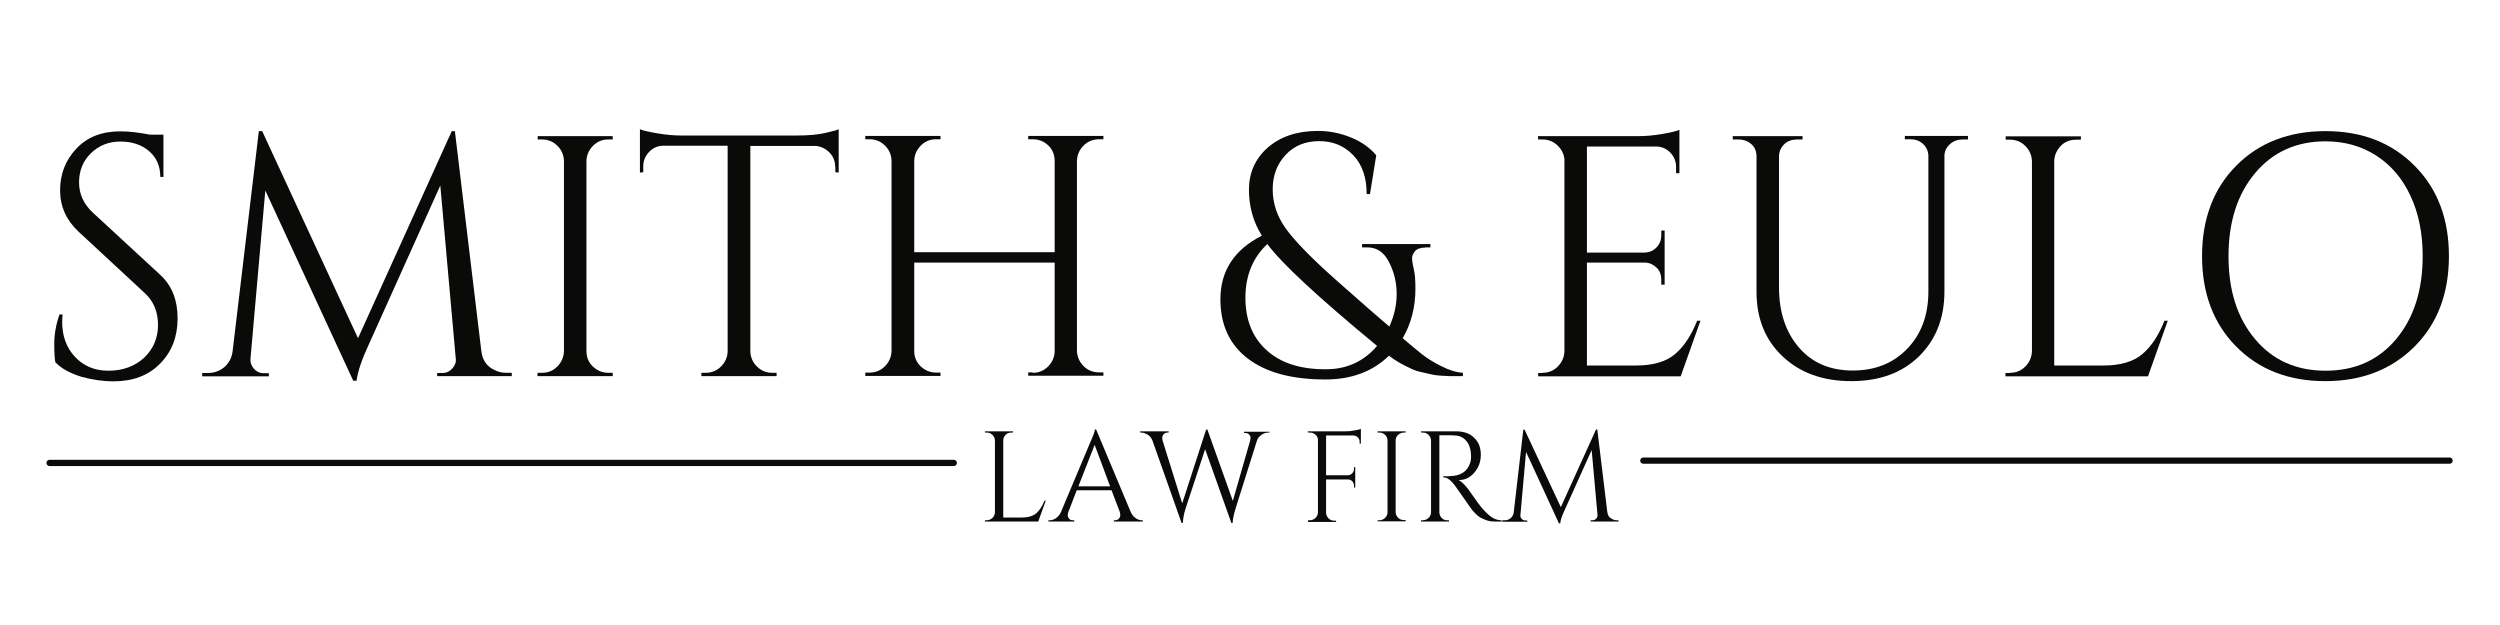 <?xml version="1.0" encoding="UTF-8"?> <svg xmlns="http://www.w3.org/2000/svg" xmlns:xlink="http://www.w3.org/1999/xlink" version="1.1" id="Layer_1" x="0px" y="0px" viewBox="0 0 1200 300" style="enable-background:new 0 0 1200 300;" xml:space="preserve"> <style type="text/css"> .st0{fill:#0A0A09;} .st1{fill:none;stroke:#0A0A09;stroke-width:2.998;stroke-linecap:round;stroke-miterlimit:3.998;} .st2{fill:none;stroke:#0A0A09;stroke-width:2.999;stroke-linecap:round;stroke-miterlimit:3.998;} </style> <g> <g transform="translate(12.349, 135.443)"> <g> <path class="st0" d="M14.2,38.4c-0.3-1.5-0.5-4.5-0.5-8.9c0-4.4,0.8-9.1,2.5-14h1.5c-0.1,1.2-0.2,2.4-0.2,3.6 c0,6.7,2,12.3,6.1,16.7c4.1,4.4,9.4,6.7,16.1,6.7c6.9,0,12.6-2.1,17.1-6.2c4.4-4.2,6.7-9.4,6.7-15.7c0-6.3-2.1-11.5-6.4-15.4 L25.4-24.2c-5.9-5.5-8.9-12.1-8.9-19.9c0-7.8,2.6-14.5,7.8-20c5.2-5.6,12.3-8.3,21.2-8.3c4.2,0,8.9,0.6,14.2,1.6h6.4v20.3h-1.5 c0-5.2-1.8-9.3-5.4-12.4c-3.6-3.1-8.2-4.6-13.8-4.6c-5.6,0-10.3,1.9-14.1,5.6c-3.8,3.7-5.7,8.4-5.7,14c0,5.6,2.2,10.4,6.6,14.5 l32.5,30c5.5,5.1,8.2,12,8.2,20.8c0,8.8-2.8,16-8.4,21.7c-5.6,5.7-13.1,8.5-22.4,8.5c-4.8,0-10-0.7-15.4-2.2 C21.3,43.7,17.1,41.5,14.2,38.4z"></path> </g> </g> </g> <g> <g transform="translate(71.047, 135.443)"> <g> <path class="st0" d="M172,43.5h2.6v1.6h-35.8v-1.5h2.5c1.9,0,3.4-0.7,4.8-2.2c1.3-1.5,1.9-3.1,1.6-4.9l-7.4-82.9l-34.6,76.9 c-3.1,6.7-5,12.3-5.6,16.8h-1.6L56.3-44l-7.1,80.6c-0.2,1.8,0.3,3.4,1.6,4.9c1.3,1.5,2.9,2.2,4.6,2.2h2.6v1.5h-32v-1.6h2.6 c3.1,0,5.7-0.9,8-2.8c2.2-1.9,3.6-4.4,4-7.6L53.2-72.5h1.6l46,99.4l45-99.4h1.5L160,33.1c0.5,4.4,2.7,7.5,6.6,9.2 C168.2,43.1,170,43.5,172,43.5z"></path> </g> </g> </g> <g> <g transform="translate(186.097, 135.443)"> <g> <path class="st0" d="M74.1,43.5c2.9,0,5.3-1,7.3-3c2-2,3.1-4.5,3.2-7.3v-91.5c-0.1-2.8-1.2-5.3-3.2-7.2c-2-2-4.5-3-7.3-3h-2.1 v-1.6H108v1.6h-2.1c-2.9,0-5.3,1-7.3,3c-2,2-3.1,4.4-3.2,7.2v91.5c0,2.8,1,5.3,3.1,7.3c2.1,2,4.6,3,7.4,3h2.1v1.6H71.9v-1.6H74.1 z"></path> </g> </g> </g> <g> <g transform="translate(227.866, 135.443)"> <g> <path class="st0" d="M173-55.5c0-2.6-0.9-4.9-2.8-6.8c-1.9-1.9-4.1-2.9-6.6-3.1h-31.3v98.7c0.1,2.8,1.2,5.3,3.2,7.2 c2,2,4.5,3,7.3,3h2.1v1.6h-36.1v-1.6h2.1c2.8,0,5.3-1,7.3-3c2-2,3.1-4.4,3.2-7.1v-98.9H90.3c-2.6,0.1-4.9,1.1-6.7,3.1 c-1.8,1.9-2.7,4.2-2.7,6.8v2.8l-1.6,0.2v-20.8c1.7,0.7,4.5,1.3,8.6,2c4.1,0.7,7.8,1,11.2,1h55.7c5.4,0,9.8-0.4,13.4-1.2 c3.6-0.8,5.7-1.4,6.5-1.8v20.8l-1.6-0.2V-55.5z"></path> </g> </g> </g> <g> <g transform="translate(304.236, 135.443)"> <g> <path class="st0" d="M191.5,43.5c2.9,0,5.3-1,7.3-3c2-2,3.1-4.4,3.2-7.2V-9.4h-67.4v42.5c0,2.8,1,5.3,3.1,7.3c2.1,2,4.6,3,7.4,3 h2.1v1.6h-36.1v-1.6h2.1c2.9,0,5.3-1,7.3-3c2-2,3.1-4.5,3.2-7.3v-91.5c-0.1-2.8-1.2-5.3-3.2-7.2c-2-2-4.5-3-7.3-3h-2.1v-1.6h36.1 v1.6h-2.1c-2.9,0-5.3,1-7.3,3c-2,2-3.1,4.4-3.2,7.2v44h67.4v-44c-0.1-4-1.9-6.9-5.3-8.9c-1.6-0.9-3.4-1.3-5.3-1.3h-2.1v-1.6h36.1 v1.6h-2.1c-2.9,0-5.3,1-7.4,3c-2,2-3.1,4.5-3.2,7.3v91.3c0.1,2.8,1.2,5.3,3.2,7.3c2,2,4.5,3,7.4,3h2.1v1.6h-36.1v-1.6H191.5z"></path> </g> </g> </g> <g> <g transform="translate(404.704, 135.443)"> </g> </g> <g> <g transform="translate(435.598, 135.443)"> <g> <path class="st0" d="M248.5-16.6c-2.3,0-3.9,0.6-4.9,1.7c-0.9,1.2-1.4,2.2-1.4,3.3s0.2,2.8,0.8,5.2s0.8,5.6,0.8,9.6 c0,8.7-2,16.6-6.1,23.7c4,3.4,7.1,6,9.4,7.8c2.3,1.8,5.3,3.7,9.1,5.6c3.7,1.9,7.2,3,10.4,3.2v1.6c-0.1,0-1,0-2.7,0 c-1.7,0-2.9,0-3.6,0c-0.7,0-2-0.1-4-0.2c-1.9-0.1-3.5-0.3-4.7-0.6c-1.2-0.3-2.8-0.6-4.8-1.1c-2-0.4-3.7-1-5.3-1.8 c-4-1.8-7.4-3.8-10.4-6.1c-7.8,7.6-18,11.4-30.5,11.4c-16,0-28.4-3.3-37.2-10c-8.8-6.7-13.2-16.2-13.2-28.5 c0-13.6,6.6-23.8,19.9-30.5c-4.2-6.7-6.2-14.1-6.2-22.1c0-8.1,3-14.8,8.9-20.1c6.2-5.4,14.2-8.1,24.2-8.1c5.6,0,10.9,1.1,16,3.2 c5.1,2.1,9.1,5,12,8.5l-3,18.6h-1.6c0-7.9-2.1-14.1-6.4-18.6c-4.3-4.5-9.7-6.8-16.4-6.8c-6.6,0-12,2.2-16.1,6.6 c-4.1,4.4-6.2,9.9-6.2,16.5c0,6.6,2,12.8,6.1,18.6c4.1,5.8,12,14,23.9,24.6c11.9,10.5,20.5,18.1,26,22.7 c2.3-5.1,3.5-10.3,3.5-15.6c0-5.4-1.2-10.5-3.6-15.2c-2.4-4.8-5.8-7.2-10.5-7.2h-2.5v-1.6H251v1.6H248.5z M225.4,30.6 c-28.1-23.2-45.7-39.5-52.7-48.9c-7,6.6-10.5,15.2-10.5,25.8c0,10.6,3.4,19,10.1,25.1c6.8,6.2,16.2,9.2,28.2,9.2 C210.7,41.9,219,38.1,225.4,30.6z"></path> </g> </g> </g> <g> <g transform="translate(515.428, 135.443)"> </g> </g> <g> <g transform="translate(546.323, 135.443)"> <g> <path class="st0" d="M194.1,43.5c2.9,0,5.3-1,7.3-3c2-2,3.1-4.5,3.2-7.3v-92.3c-0.3-2.6-1.5-4.9-3.5-6.7c-2-1.8-4.3-2.7-7.1-2.7 h-2l-0.1-1.6h48.3c3.4,0,7.1-0.3,11.1-1c4-0.7,6.8-1.3,8.5-2v20.8h-1.6v-3c0-2.6-0.9-4.9-2.7-6.8c-1.8-1.9-4-2.9-6.5-3h-33.6 v50.9h27.8c2.2-0.1,4.1-0.9,5.6-2.5c1.5-1.5,2.3-3.5,2.3-5.8v-2.3h1.6v26h-1.6v-2.5c0-2.2-0.7-4.1-2.2-5.6 c-1.5-1.5-3.3-2.4-5.5-2.5h-28V40H239c8.1,0,14.3-1.8,18.6-5.4c4.3-3.6,7.9-9,10.7-16.1h1.6l-9.5,26.7H192v-1.6H194.1z"></path> </g> </g> </g> <g> <g transform="translate(617.626, 135.443)"> <g> <path class="st0" d="M327-68.5h-2.6c-2.3,0-4.3,0.7-6,2.2c-1.7,1.5-2.6,3.3-2.7,5.5V4.4c0,12.9-4.1,23.2-12.2,31.2 c-8.1,7.9-18.9,11.9-32.5,11.9c-13.5,0-24.5-3.9-32.9-11.8c-8.4-7.9-12.6-18.2-12.6-31.1v-64.9c0-3.3-1.4-5.7-4.3-7.2 c-1.3-0.7-2.8-1-4.5-1h-2.6v-1.6h33.5v1.6h-2.6c-2.4,0-4.5,0.7-6.1,2.2c-1.6,1.5-2.5,3.4-2.6,5.7v63c0,12,3.2,21.6,9.6,29 c6.4,7.4,15,11,25.8,11c10.8,0,19.5-3.5,26.2-10.5c6.7-7,10.1-16.1,10.1-27.5v-65.1c-0.1-2.3-1-4.2-2.6-5.7 c-1.7-1.5-3.7-2.2-6.1-2.2h-2.6v-1.6H327V-68.5z"></path> </g> </g> </g> <g> <g transform="translate(714.634, 135.443)"> <g> <path class="st0" d="M250.2,43.5c2.9,0,5.3-1,7.3-3c2-2,3.1-4.5,3.2-7.3v-91.3c-0.1-2.9-1.2-5.3-3.2-7.3c-2-2-4.5-3-7.3-3h-2.1 v-1.6h36.1v1.6H282c-4,0-7,1.7-9.1,5.1c-1,1.7-1.5,3.4-1.5,5.3V40h23.6c8.1,0,14.3-1.8,18.6-5.4c4.3-3.6,7.9-9,10.7-16.1h1.6 l-9.5,26.7h-68.4v-1.6H250.2z"></path> </g> </g> </g> <g> <g transform="translate(784.084, 135.443)"> <g> <path class="st0" d="M289.3-55.9c10.9-11,25.2-16.6,42.8-16.6c17.6,0,31.8,5.5,42.8,16.6c11,11,16.5,25.5,16.5,43.4 c0,17.9-5.5,32.4-16.5,43.4c-11,11-25.3,16.6-42.8,16.6c-17.6,0-31.8-5.5-42.8-16.6c-10.9-11-16.4-25.5-16.4-43.4 C272.9-30.4,278.4-44.9,289.3-55.9z M298.4,27.4c8.5,10.1,19.8,15.1,33.8,15.1s25.3-5,33.8-15.1c8.5-10.1,12.8-23.4,12.8-39.9 c0-10.9-1.9-20.5-5.8-28.8c-3.8-8.3-9.3-14.8-16.4-19.4c-7.1-4.6-15.2-6.9-24.5-6.9c-13.9,0-25.2,5.1-33.7,15.2 c-8.5,10.1-12.8,23.4-12.8,39.9C285.6,4,289.8,17.2,298.4,27.4z"></path> </g> </g> </g> <path class="st1" d="M23.8,222.2h434"></path> <path class="st2" d="M788.8,221.1h387"></path> <g> <g transform="translate(351.762, 187.729)"> <g> <path class="st0" d="M121.8,62c1.1,0,2-0.4,2.8-1.1c0.8-0.8,1.2-1.7,1.2-2.8V23.8c0-1.1-0.4-2-1.2-2.8c-0.8-0.8-1.7-1.1-2.8-1.1 H121v-0.6h13.5v0.6h-0.8c-1.5,0-2.6,0.6-3.4,1.9c-0.4,0.6-0.5,1.3-0.5,2v36.9h8.8c3.1,0,5.4-0.7,7-2c1.6-1.4,2.9-3.4,4-6.1h0.6 l-3.6,10H121V62H121.8z"></path> </g> </g> </g> <g> <g transform="translate(377.834, 187.729)"> <g> <path class="st0" d="M170.2,62h0.5v0.6h-13.9V62h0.5c0.9,0,1.5-0.3,2-0.8c0.4-0.6,0.6-1.1,0.6-1.6c0-0.5-0.1-1-0.2-1.5l-4-10.5 H139l-4.1,10.6c-0.2,0.5-0.2,1-0.2,1.5c0,0.5,0.2,1,0.6,1.5c0.4,0.6,1.1,0.8,1.9,0.8h0.6v0.6h-12.4V62h0.6c1,0,2-0.3,3-1 c1-0.7,1.8-1.6,2.4-2.9l14-33.3c1.5-3.3,2.3-5.5,2.3-6.4h0.6l16.6,39.6c0.6,1.3,1.3,2.2,2.3,2.9C168.1,61.6,169.2,62,170.2,62z M139.8,45.7H155l-7.4-19.9L139.8,45.7z"></path> </g> </g> </g> <g> <g transform="translate(410.863, 187.729)"> <g> <path class="st0" d="M198.4,19.9h-0.5c-1.5,0-2.8,0.6-4,1.7c-0.7,0.6-1.1,1.3-1.4,2.1l-10.3,32.7c-0.8,2.6-1.3,4.9-1.4,6.9h-0.6 l-12.6-35.4l-9.4,28.5c-0.8,2.6-1.2,4.8-1.3,6.9h-0.6l-14-39.6c-0.5-1.2-1.2-2.2-2.3-2.8c-1-0.6-2.1-1-3.1-1h-0.5v-0.6h13.7v0.6 h-0.5c-0.9,0-1.5,0.3-2,0.9c-0.4,0.6-0.6,1.1-0.6,1.6c0,0.5,0.1,0.9,0.2,1.4l9.4,30.1l11.5-35.5l0.6,0.1l12.2,34.2l8.3-28.9 c0.1-0.5,0.2-0.9,0.2-1.4c0-0.5-0.2-1-0.6-1.5c-0.4-0.5-1.1-0.8-1.9-0.8h-0.6v-0.6h12.2V19.9z"></path> </g> </g> </g> <g> <g transform="translate(456.418, 187.729)"> </g> </g> <g> <g transform="translate(468.016, 187.729)"> <g> <path class="st0" d="M185.2,20v5.2h-0.6v-0.9c0-0.8-0.3-1.5-0.9-2.1c-0.6-0.6-1.3-0.9-2.2-0.9h-13v19.1h10.4 c0.8,0,1.5-0.3,2.1-0.9c0.6-0.6,0.9-1.3,0.9-2.1v-0.9h0.6v9.8h-0.6v-0.9c0-0.8-0.3-1.5-0.8-2.1c-0.6-0.6-1.2-0.9-2.1-0.9h-10.5 v15.9c0,1.1,0.4,2,1.2,2.8c0.8,0.8,1.7,1.1,2.8,1.1h0.8v0.6h-13.5V62h0.8c1.1,0,2-0.4,2.8-1.1c0.8-0.8,1.2-1.7,1.2-2.8V23.4 c0-1-0.4-1.8-1.2-2.5c-0.8-0.7-1.7-1-2.8-1h-0.8l-0.1-0.6h18.1c1.3,0,2.7-0.1,4.2-0.4c1.5-0.2,2.6-0.5,3.2-0.8V20z"></path> </g> </g> </g> <g> <g transform="translate(493.113, 187.729)"> <g> <path class="st0" d="M168.9,62c1.1,0,2-0.4,2.8-1.1c0.8-0.8,1.2-1.7,1.2-2.8V23.7c0-1.1-0.4-2-1.2-2.7c-0.8-0.8-1.7-1.1-2.8-1.1 h-0.8v-0.6h13.5v0.6h-0.8c-1.1,0-2,0.4-2.8,1.1c-0.8,0.7-1.2,1.6-1.2,2.7v34.3c0,1.1,0.4,2,1.2,2.8c0.8,0.8,1.7,1.1,2.8,1.1h0.8 v0.6h-13.5V62H168.9z"></path> </g> </g> </g> <g> <g transform="translate(508.793, 187.729)"> <g> <path class="st0" d="M186.1,21.2h-4v36.9c0,1.1,0.4,2,1.1,2.8c0.8,0.8,1.7,1.1,2.8,1.1h0.7l0.1,0.6h-13.5V62h0.8 c1.1,0,2-0.4,2.8-1.1c0.8-0.8,1.2-1.7,1.2-2.7V23.8c0-1.1-0.4-2-1.2-2.8c-0.8-0.8-1.7-1.1-2.8-1.1h-0.8v-0.6H190 c3.8,0,6.7,1,8.8,3.1c2.2,2.1,3.2,4.8,3.2,8.1c0,3.3-1,6.2-3.1,8.6c-2,2.4-4.5,3.6-7.5,3.6c0.6,0.3,1.4,0.9,2.2,1.7 c0.8,0.8,1.6,1.7,2.3,2.6c3.5,5.1,5.8,8.2,6.9,9.4c1.1,1.2,1.8,2,2.3,2.4c0.5,0.4,0.9,0.9,1.5,1.3c0.5,0.4,1.1,0.7,1.6,1 c1.2,0.6,2.5,0.9,3.8,0.9v0.6h-3.4c-1.8,0-3.4-0.3-4.9-1c-1.5-0.6-2.7-1.3-3.4-2c-0.8-0.7-1.4-1.3-2-2c-0.6-0.6-2.1-2.8-4.6-6.4 c-2.5-3.6-4-5.7-4.4-6.2c-0.4-0.5-0.8-1-1.3-1.5c-1.3-1.4-2.6-2.1-4-2.1v-0.6c0.3,0,0.8,0.1,1.3,0.1c0.5,0,1.2,0,2-0.1 c5.1-0.1,8.3-2.3,9.6-6.4c0.2-0.8,0.4-1.6,0.4-2.3c0-0.7,0-1.2,0-1.4c-0.1-2.8-0.8-5-2.2-6.7c-1.4-1.7-3.2-2.6-5.5-2.7 C188.8,21.2,187.5,21.2,186.1,21.2z"></path> </g> </g> </g> <g> <g transform="translate(540.199, 187.729)"> <g> <path class="st0" d="M235.7,62h1v0.6h-13.4V62h0.9c0.7,0,1.3-0.3,1.8-0.8c0.5-0.6,0.7-1.2,0.6-1.8l-2.8-31.1l-13,28.9 c-1.2,2.5-1.9,4.6-2.1,6.3h-0.6l-15.8-34.3l-2.7,30.3c-0.1,0.7,0.1,1.3,0.6,1.8c0.5,0.6,1.1,0.8,1.7,0.8h1v0.6h-12V62h1 c1.2,0,2.2-0.3,3-1c0.8-0.7,1.4-1.7,1.5-2.9l4.6-39.6h0.6L209,55.7l16.9-37.3h0.6l4.8,39.6c0.2,1.7,1,2.8,2.5,3.5 C234.3,61.8,235,62,235.7,62z"></path> </g> </g> </g> </svg> 
